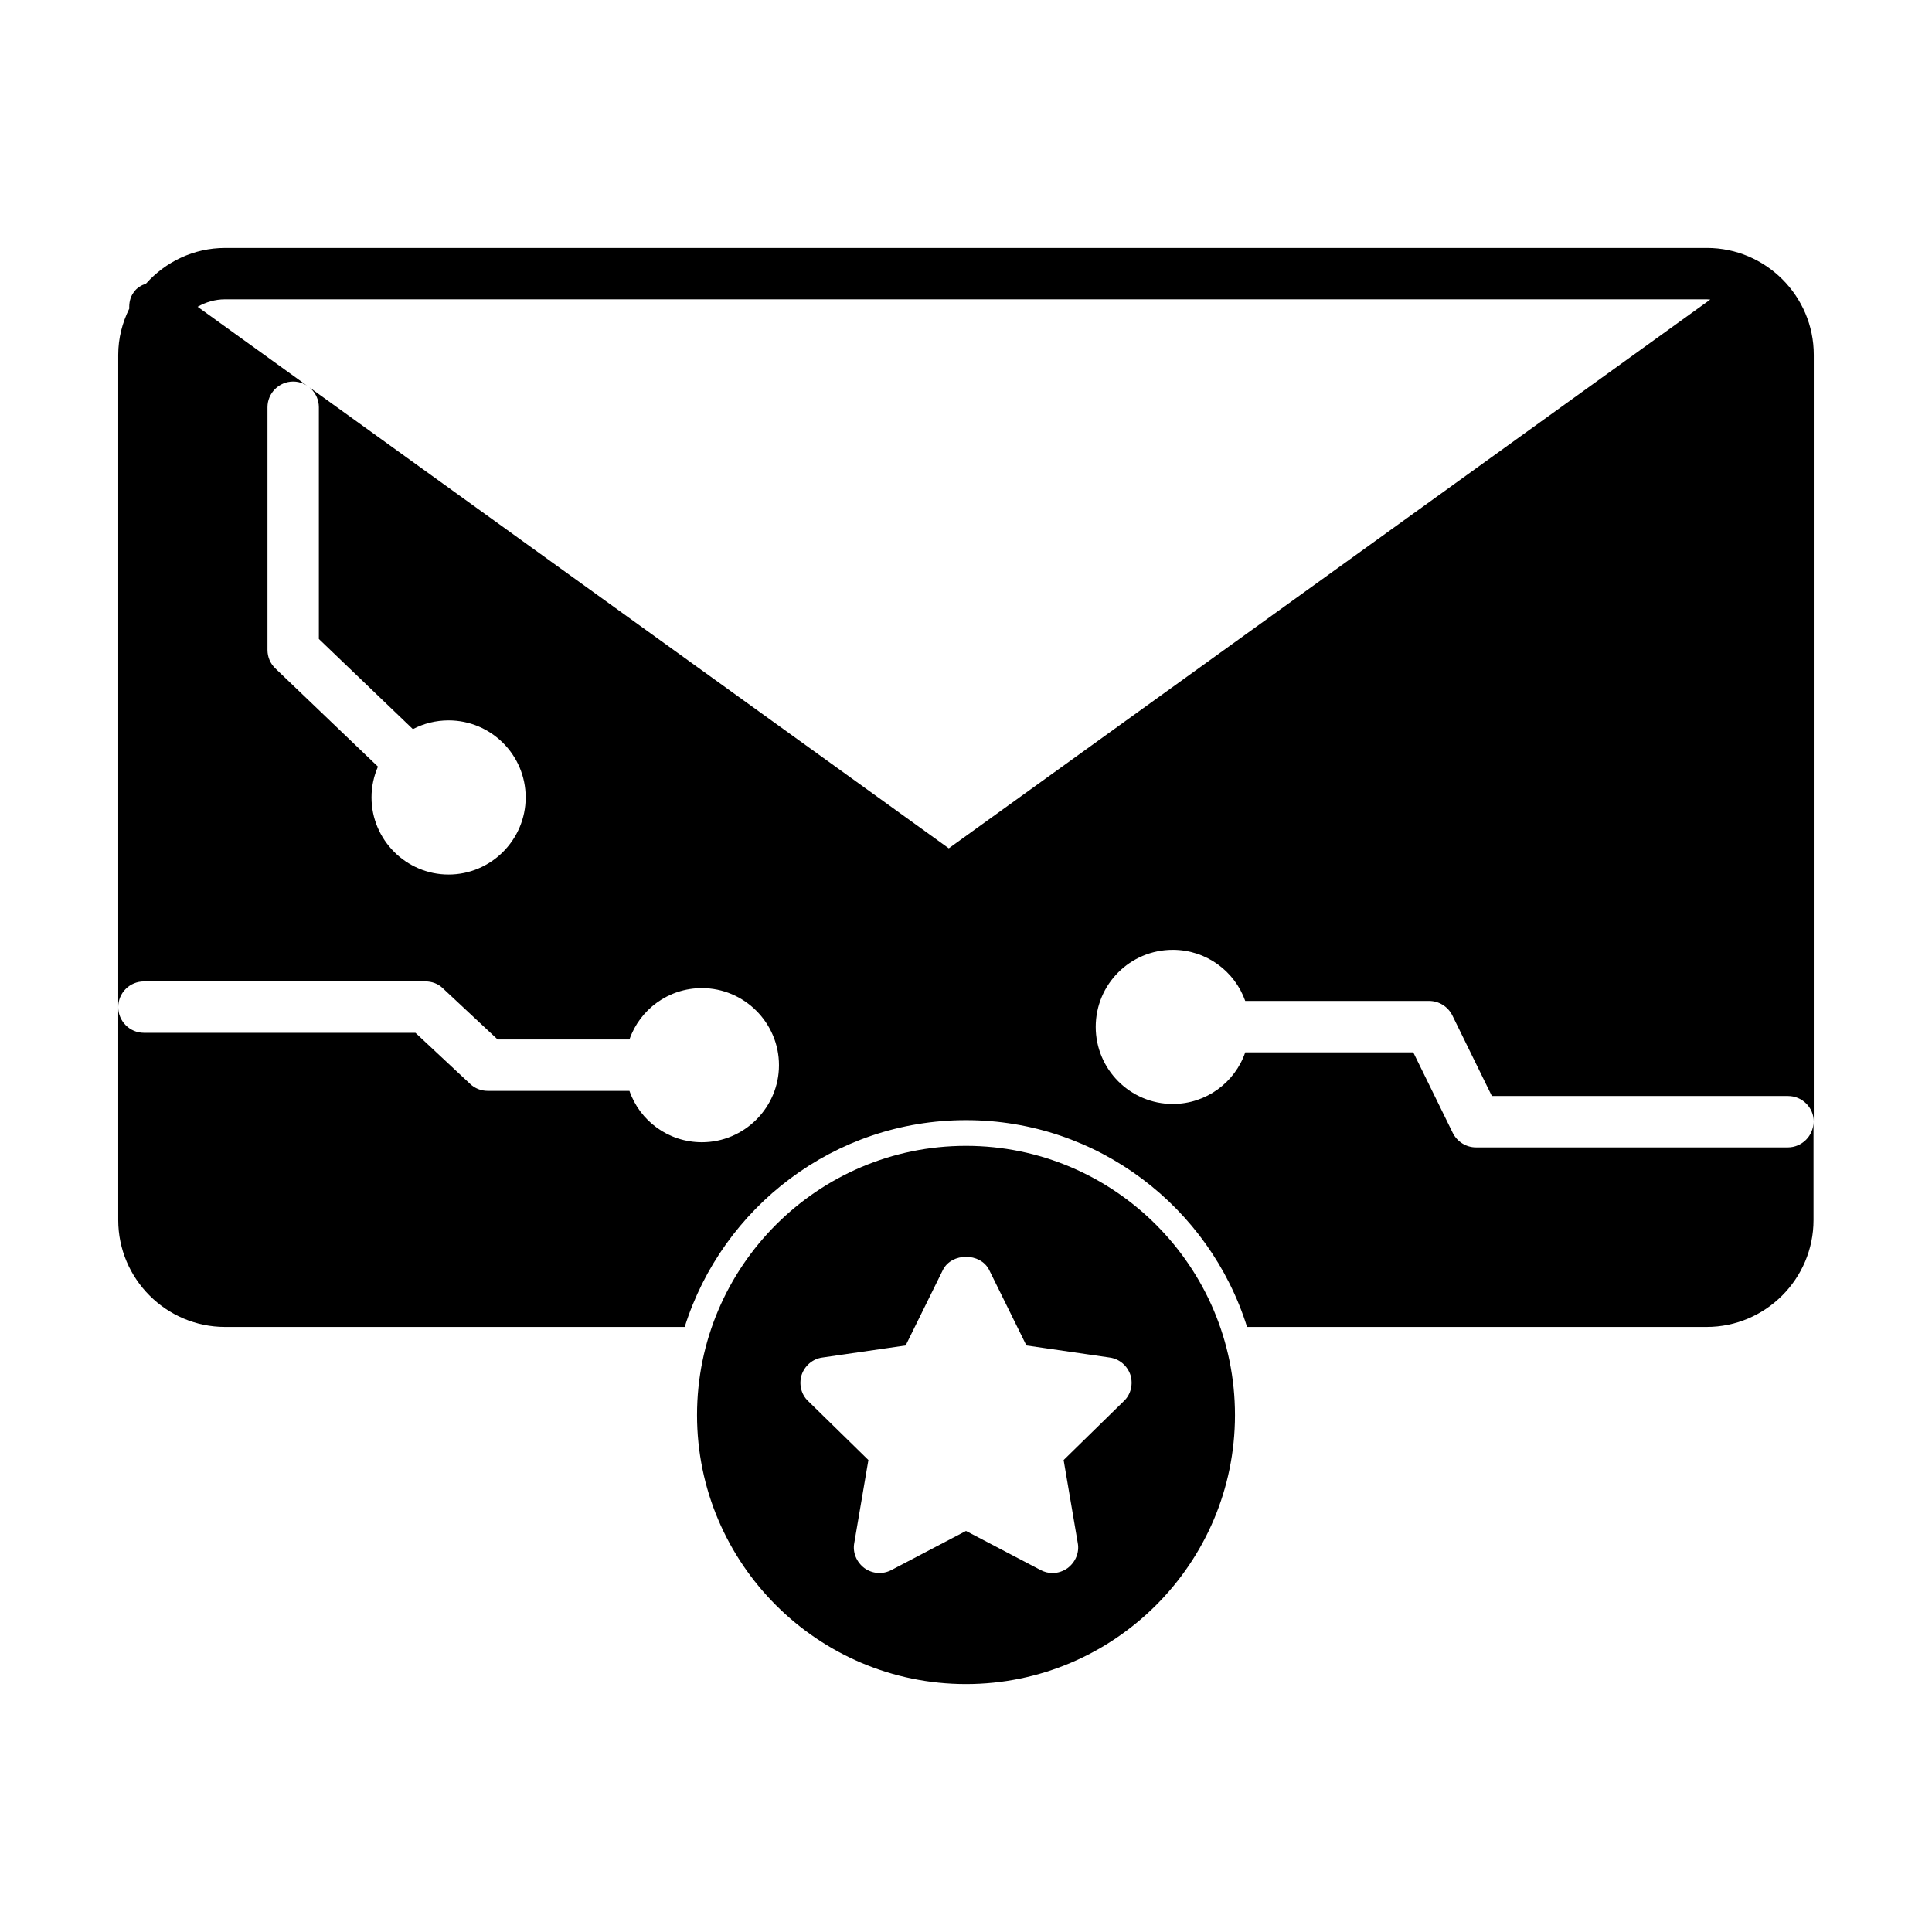<?xml version="1.0" encoding="UTF-8"?>
<!-- The Best Svg Icon site in the world: iconSvg.co, Visit us! https://iconsvg.co -->
<svg fill="#000000" width="800px" height="800px" version="1.1" viewBox="144 144 512 512" xmlns="http://www.w3.org/2000/svg">
 <g>
  <path d="m400 447.66c-39.285 0-71.281 32-71.281 71.352 0 39.285 32 71.281 71.281 71.281 39.285 0 71.281-32 71.281-71.281 0-39.352-32-71.352-71.281-71.352zm41.801 67.672-15.93 15.59 3.746 21.992c0.477 2.519-0.613 5.106-2.723 6.672-1.156 0.816-2.586 1.293-3.949 1.293-1.09 0-2.18-0.273-3.199-0.816l-19.746-10.348-19.742 10.348c-2.316 1.227-5.039 1.02-7.148-0.477-2.109-1.566-3.199-4.152-2.723-6.672l3.746-21.992-15.93-15.59c-1.906-1.77-2.519-4.492-1.77-6.945 0.816-2.449 2.926-4.289 5.516-4.629l22.059-3.199 9.871-20.016c2.316-4.629 9.941-4.629 12.254 0l9.871 20.016 22.059 3.199c2.586 0.34 4.699 2.18 5.516 4.629 0.742 2.453 0.129 5.176-1.777 6.945z"/>
  <path d="m596.35 209.71h-392.7c-8.305 0-15.797 3.676-20.969 9.465-1.227 0.41-2.449 1.09-3.269 2.316-0.953 1.293-1.227 2.859-1.156 4.289-1.84 3.742-2.926 7.828-2.926 12.254v172.86c0-3.812 3.062-6.809 6.809-6.809h74.617c1.703 0 3.402 0.613 4.629 1.84l14.5 13.547h34.926c2.723-7.898 10.281-13.617 19.199-13.617 11.234 0 20.426 9.191 20.426 20.426s-9.191 20.426-20.426 20.426c-8.918 0-16.477-5.719-19.199-13.617h-37.582c-1.77 0-3.402-0.68-4.629-1.84l-14.5-13.547h-71.961c-3.746 0-6.809-3.062-6.809-6.809v56.441c0 15.59 12.73 28.32 28.32 28.32h121.8c10.008-31.723 39.621-54.805 74.551-54.805 34.926 0 64.543 23.078 74.48 54.805h121.8c15.59 0 28.32-12.73 28.32-28.32v-26.074c0 3.746-3.062 6.809-6.809 6.809h-82.652c-2.586 0-4.969-1.496-6.129-3.812l-10.484-21.379h-44.527c-2.723 7.965-10.348 13.684-19.199 13.684-11.301 0-20.426-9.191-20.426-20.426 0-11.301 9.121-20.426 20.426-20.426 8.852 0 16.406 5.652 19.199 13.547h48.746c2.586 0 4.969 1.496 6.129 3.812l10.484 21.379 78.504 0.004c3.746 0 6.809 3.062 6.809 6.809v-203.23c0-15.59-12.734-28.324-28.324-28.324zm-333.47 166.05c-11.234 0-20.426-9.191-20.426-20.426 0-2.926 0.613-5.652 1.703-8.168l-27.164-26.008c-1.363-1.293-2.109-3.062-2.109-4.902v-64.336c0-3.746 3.062-6.809 6.809-6.809s6.809 3.062 6.809 6.809v61.41l24.918 23.898c2.859-1.496 6.059-2.316 9.465-2.316 11.234 0 20.426 9.121 20.426 20.426-0.004 11.23-9.195 20.422-20.43 20.422zm132.56-6.945-199.07-143.52c2.18-1.227 4.629-1.973 7.285-1.973h392.7c0.273 0 0.543 0.066 0.887 0.066z"/>
 </g>
</svg>